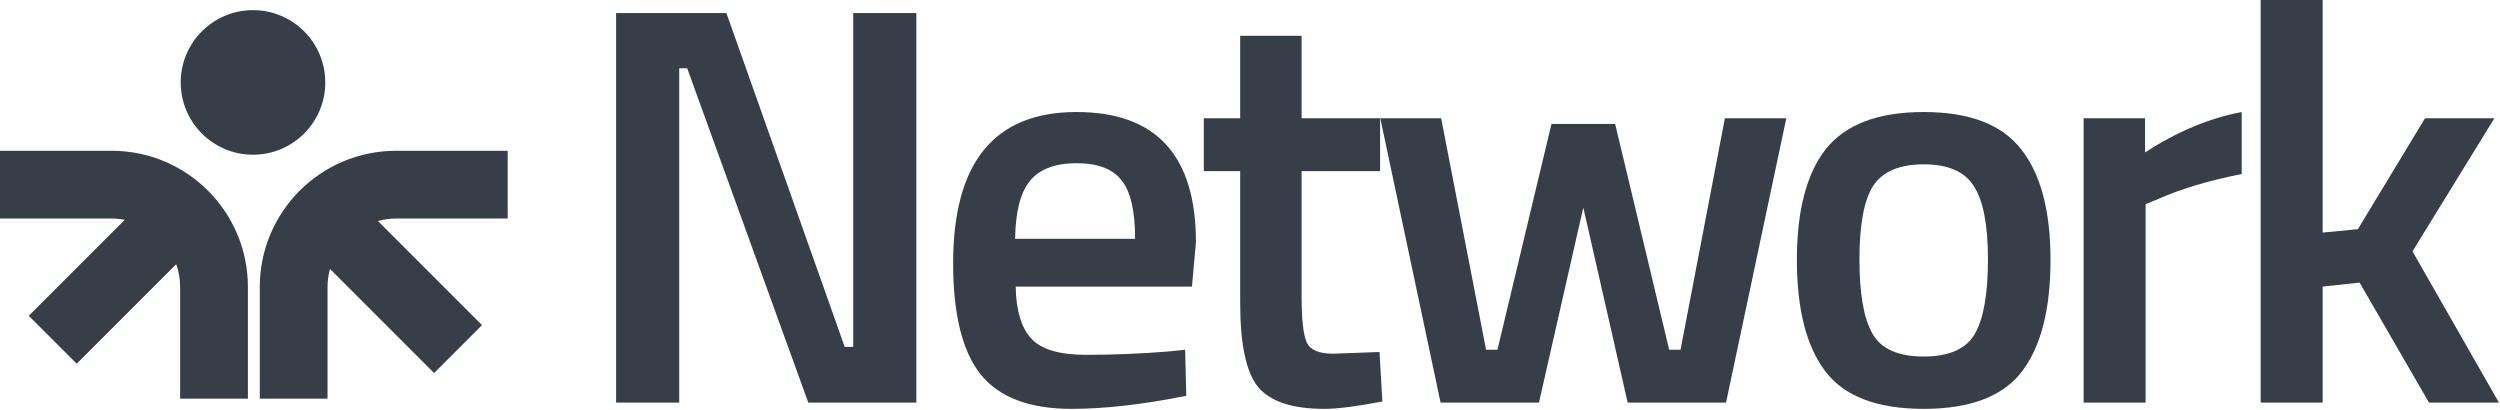<svg width="134" height="22" viewBox="0 0 134 22" fill="none" xmlns="http://www.w3.org/2000/svg">
<path fill-rule="evenodd" clip-rule="evenodd" d="M13.561 0.544C11.421 0.544 9.686 2.279 9.686 4.419C9.686 6.559 11.421 8.293 13.561 8.293C15.701 8.293 17.435 6.559 17.435 4.419C17.435 2.279 15.701 0.544 13.561 0.544ZM5.985 8.082C10.018 8.082 13.288 11.351 13.288 15.385V21.37H9.655V15.385C9.655 14.955 9.582 14.543 9.446 14.16L4.111 19.495L1.542 16.927L6.688 11.781C6.46 11.737 6.225 11.714 5.985 11.714H0V8.082H5.985ZM21.227 8.082C17.194 8.082 13.924 11.351 13.924 15.385V21.37H17.556V15.385C17.556 15.048 17.602 14.722 17.686 14.413L23.267 19.994L25.836 17.425L20.255 11.844C20.564 11.76 20.89 11.714 21.227 11.714H27.212V8.082H21.227Z" fill="#383E47"/>
<path d="M33.023 21.579V0.701H38.936L45.276 18.592H45.733V0.701H49.116V21.579H43.325L36.833 3.658H36.407V21.579H33.023Z" fill="#383E47"/>
<path d="M62.67 18.836L63.523 18.745L63.584 21.214C61.268 21.681 59.216 21.915 57.428 21.915C55.172 21.915 53.547 21.295 52.551 20.055C51.576 18.816 51.088 16.835 51.088 14.112C51.088 8.707 53.292 6.004 57.702 6.004C61.969 6.004 64.103 8.331 64.103 12.984L63.889 15.361H54.441C54.461 16.621 54.735 17.546 55.264 18.135C55.792 18.724 56.777 19.019 58.22 19.019C59.663 19.019 61.146 18.958 62.67 18.836ZM60.841 12.801C60.841 11.298 60.597 10.251 60.11 9.662C59.642 9.052 58.84 8.748 57.702 8.748C56.564 8.748 55.731 9.062 55.203 9.692C54.695 10.322 54.43 11.359 54.41 12.801H60.841Z" fill="#383E47"/>
<path d="M73.972 9.174H69.766V15.88C69.766 17.119 69.857 17.942 70.04 18.348C70.223 18.755 70.69 18.958 71.442 18.958L73.942 18.867L74.094 21.518C72.733 21.782 71.696 21.915 70.985 21.915C69.258 21.915 68.069 21.518 67.419 20.726C66.789 19.933 66.474 18.44 66.474 16.245V9.174H64.523V6.34H66.474V1.92H69.766V6.34H73.972V9.174Z" fill="#383E47"/>
<path d="M73.984 6.34H77.246L79.653 18.745H80.263L83.159 6.644H86.572L89.468 18.745H90.077L92.455 6.34H95.746L92.516 21.579H87.243L84.865 11.125L82.488 21.579H77.215L73.984 6.34Z" fill="#383E47"/>
<path d="M97.867 7.986C98.924 6.665 100.671 6.004 103.11 6.004C105.548 6.004 107.285 6.665 108.322 7.986C109.378 9.306 109.907 11.287 109.907 13.929C109.907 16.57 109.399 18.562 108.383 19.903C107.367 21.244 105.609 21.915 103.11 21.915C100.611 21.915 98.853 21.244 97.837 19.903C96.821 18.562 96.313 16.57 96.313 13.929C96.313 11.287 96.831 9.306 97.867 7.986ZM100.367 17.891C100.834 18.704 101.748 19.11 103.11 19.11C104.471 19.11 105.386 18.704 105.853 17.891C106.32 17.078 106.554 15.748 106.554 13.899C106.554 12.049 106.3 10.739 105.792 9.967C105.304 9.195 104.41 8.808 103.11 8.808C101.809 8.808 100.905 9.195 100.397 9.967C99.909 10.739 99.666 12.049 99.666 13.899C99.666 15.748 99.899 17.078 100.367 17.891Z" fill="#383E47"/>
<path d="M111.682 21.579V6.34H114.974V8.168C116.701 7.051 118.428 6.329 120.155 6.004V9.327C118.408 9.672 116.914 10.119 115.675 10.668L115.005 10.942V21.579H111.682Z" fill="#383E47"/>
<path d="M124.494 21.579H121.171V0H124.494V12.466L126.383 12.283L129.98 6.34H133.698L129.309 13.472L133.942 21.579H130.193L126.475 15.148L124.494 15.361V21.579Z" fill="#383E47"/>
</svg>
